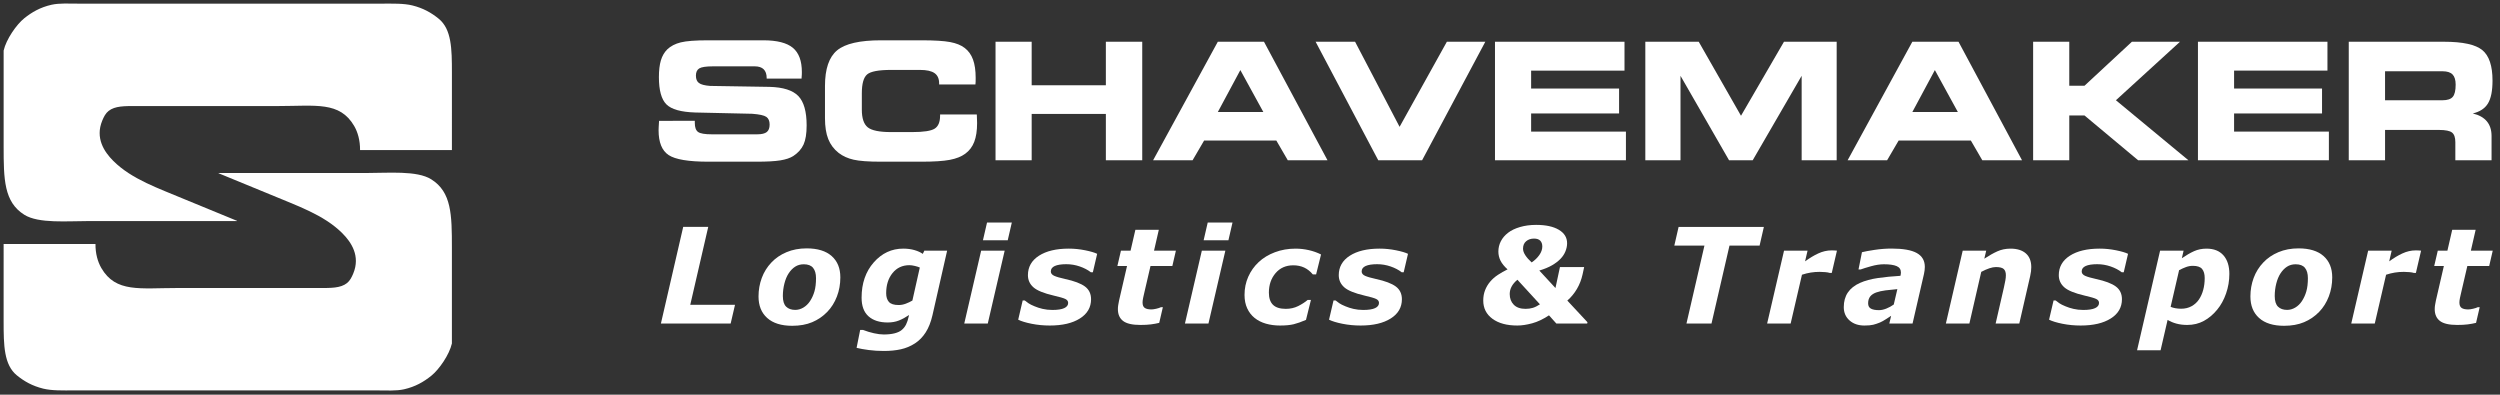 <?xml version="1.0" encoding="utf-8"?>
<!-- Generator: Adobe Illustrator 16.0.3, SVG Export Plug-In . SVG Version: 6.00 Build 0)  -->
<!DOCTYPE svg PUBLIC "-//W3C//DTD SVG 1.1//EN" "http://www.w3.org/Graphics/SVG/1.1/DTD/svg11.dtd">
<svg version="1.1" id="OBJECTS" xmlns="http://www.w3.org/2000/svg" xmlns:xlink="http://www.w3.org/1999/xlink" x="0px" y="0px"
	 width="709.5px" height="112px" viewBox="0 0 709.5 112" enable-background="new 0 0 709.5 112" xml:space="preserve">
<rect x="0" y="0" width="709.5" height="112" fill="#333333" stroke="none"/>
<path fill="#FFFFFF" d="M128.251,42.59c-8.689,0-17.38,0-26.068,0c0.03-2.725-0.65-5.083-1.658-6.82
	c-4.101-7.066-10.962-5.673-21.606-5.673c-8.751,0-17.507,0-26.259,0c-4.61,0-9.223,0-13.831,0c-3.455,0-6.168-0.071-8.031,1.402
	c-0.83,0.657-1.35,1.683-1.784,2.741c-2.029,4.918,0.525,8.815,3.123,11.409c5.283,5.277,12.948,7.813,20.396,10.963
	c4.907,2.018,9.817,4.037,14.725,6.055c0,0.021,0,0.042,0,0.063c-13.895,0-27.791,0-41.686,0c-6.561,0-14.617,0.758-18.675-1.784
	c-5.784-3.624-5.864-10.073-5.864-19.44c0-4.716,0-9.433,0-14.149c0-4.334,0-8.669,0-13.003c0.729-3.203,3.632-7.387,5.864-9.178
	c2.152-1.728,4.535-3.101,7.712-3.824c2.215-0.504,5.078-0.319,7.712-0.319c4.439,0,8.882,0,13.322,0c20.139,0,40.284,0,60.422,0
	c4.079,0,8.159,0,12.238,0c3.101,0,6.236-0.108,8.732,0.51c3.077,0.764,5.359,2.058,7.456,3.761
	c3.676,2.986,3.761,8.539,3.761,15.297C128.251,27.931,128.251,35.261,128.251,42.59z"/>
<path fill="#FFFFFF" d="M1.03,69.244c8.689,0,17.381,0,26.068,0c-0.03,2.725,0.65,5.083,1.658,6.82
	c4.101,7.066,10.962,5.673,21.606,5.673c8.751,0,17.508,0,26.26,0c4.609,0,9.222,0,13.831,0c3.455,0,6.168,0.071,8.03-1.402
	c0.83-0.657,1.35-1.683,1.784-2.741c2.029-4.918-0.524-8.815-3.123-11.409c-5.283-5.277-12.948-7.813-20.396-10.963
	c-4.907-2.018-9.817-4.037-14.725-6.055c0-0.021,0-0.042,0-0.063c13.895,0,27.791,0,41.686,0c6.561,0,14.618-0.758,18.675,1.784
	c5.784,3.624,5.864,10.073,5.864,19.44c0,4.716,0,9.433,0,14.149c0,4.334,0,8.669,0,13.003c-0.729,3.203-3.631,7.387-5.864,9.178
	c-2.152,1.728-4.535,3.101-7.712,3.824c-2.215,0.504-5.078,0.319-7.712,0.319c-4.439,0-8.881,0-13.322,0
	c-20.139,0-40.284,0-60.422,0c-4.079,0-8.159,0-12.238,0c-3.101,0-6.235,0.108-8.731-0.51c-3.078-0.764-5.36-2.058-7.457-3.761
	c-3.676-2.986-3.761-8.539-3.761-15.297C1.03,83.903,1.03,76.573,1.03,69.244z"/>
<g>
	<path fill="#FFFFFF" d="M187.042,34.301l10.144-0.022v0.61c0,1.265,0.309,2.12,0.926,2.564c0.618,0.444,1.913,0.666,3.887,0.666
		h12.898c1.266,0,2.168-0.214,2.711-0.644c0.542-0.429,0.813-1.141,0.813-2.135c0-1.009-0.313-1.732-0.938-2.169
		s-1.969-0.73-4.032-0.881l-16.13-0.361c-4.035-0.121-6.766-0.889-8.188-2.304s-2.135-3.991-2.135-7.726
		c0-1.928,0.188-3.517,0.563-4.767s0.979-2.289,1.809-3.118c0.979-0.934,2.259-1.596,3.84-1.988s4.156-0.587,7.726-0.587h15.678
		c3.887,0,6.684,0.708,8.393,2.124s2.563,3.712,2.563,6.89c0,0.211-0.004,0.437-0.012,0.678c-0.007,0.241-0.034,0.632-0.079,1.175
		h-9.895v-0.136c0-1.114-0.282-1.95-0.848-2.507c-0.563-0.557-1.412-0.836-2.542-0.836h-11.837c-1.973,0-3.274,0.196-3.908,0.587
		c-0.632,0.392-0.948,1.077-0.948,2.056c0,0.964,0.286,1.66,0.857,2.089c0.572,0.429,1.626,0.705,3.163,0.825l16.898,0.271
		c3.854,0.104,6.569,0.972,8.144,2.598c1.573,1.626,2.361,4.405,2.361,8.336c0,2.334-0.291,4.142-0.87,5.421
		c-0.58,1.28-1.555,2.372-2.925,3.276c-0.904,0.572-2.131,0.982-3.683,1.231c-1.551,0.249-3.795,0.373-6.731,0.373h-13.69
		c-5.618,0-9.375-0.629-11.272-1.886c-1.898-1.257-2.847-3.604-2.847-7.037c0-0.196,0.012-0.522,0.034-0.983
		C186.962,35.525,186.997,34.964,187.042,34.301z"/>
	<path fill="#FFFFFF" d="M266.526,23.977v-0.339c0-1.31-0.433-2.27-1.299-2.88c-0.866-0.61-2.24-0.915-4.123-0.915h-8.223
		c-3.524,0-5.787,0.425-6.789,1.276s-1.502,2.632-1.502,5.342v4.676c0,2.425,0.557,4.089,1.672,4.993
		c1.114,0.904,3.32,1.355,6.619,1.355h5.964c3.268,0,5.41-0.328,6.427-0.983c1.017-0.655,1.525-1.871,1.525-3.648v-0.362h10.414
		c0,0.045,0.008,0.128,0.022,0.249c0.045,0.979,0.068,1.709,0.068,2.191c0,2.154-0.271,3.931-0.813,5.332
		c-0.542,1.4-1.393,2.522-2.553,3.366c-1.1,0.813-2.564,1.394-4.395,1.74c-1.829,0.346-4.515,0.52-8.054,0.52h-11.476
		c-3.509,0-6.092-0.188-7.749-0.565c-1.657-0.376-3.072-1.017-4.247-1.92c-1.354-1.069-2.342-2.383-2.959-3.942
		c-0.618-1.559-0.926-3.527-0.926-5.907v-9.172c0-4.819,1.145-8.181,3.434-10.087c2.289-1.905,6.438-2.857,12.447-2.857h11.476
		c3.689,0,6.408,0.166,8.155,0.497c1.747,0.332,3.125,0.889,4.134,1.671c1.069,0.813,1.856,1.909,2.361,3.287
		c0.504,1.378,0.757,3.106,0.757,5.185c0,0.497-0.004,0.877-0.011,1.141c-0.009,0.264-0.026,0.517-0.058,0.757L266.526,23.977
		L266.526,23.977z"/>
	<path fill="#FFFFFF" d="M292.788,45.483h-10.256V11.846h10.256v12.357h21.056V11.846h10.323v33.637h-10.323V32.335h-21.056V45.483z
		"/>
	<path fill="#FFFFFF" d="M338.456,45.483h-11.205l18.365-33.637h13.103l18.026,33.637h-11.271l-3.253-5.603h-20.49L338.456,45.483z
		 M345.617,31.793h12.921l-6.527-11.905L345.617,31.793z"/>
	<path fill="#FFFFFF" d="M397.203,35.995l13.418-24.149h10.912l-17.938,33.637h-12.447L373.37,11.846h11.204L397.203,35.995z"/>
	<path fill="#FFFFFF" d="M461.033,20.046h-26.5v5.083h24.961V32.2h-24.961v5.15h26.906v8.133h-37.162V11.846h36.756V20.046z"/>
	<path fill="#FFFFFF" d="M476.926,45.483h-9.984V11.846H482.1l11.996,21.009l12.197-21.009h14.955v33.637h-9.939V21.514
		l-13.893,23.969h-6.711l-13.779-23.969V45.483L476.926,45.483z"/>
	<path fill="#FFFFFF" d="M535.561,45.483h-11.205l18.365-33.637h13.104l18.027,33.637h-11.273l-3.252-5.603h-20.488L535.561,45.483z
		 M542.721,31.793h12.922l-6.527-11.905L542.721,31.793z"/>
	<path fill="#FFFFFF" d="M587.26,24.338h4.314l13.463-12.492h13.646L600.496,28.45l20.58,17.033h-14.275l-15.227-12.718h-4.314
		v12.718h-10.258V11.846h10.258V24.338z"/>
	<path fill="#FFFFFF" d="M660.531,20.046h-26.498v5.083h24.961V32.2h-24.961v5.15h26.904v8.133h-37.16V11.846h36.754V20.046z"/>
	<path fill="#FFFFFF" d="M693.594,11.846c5.332,0,8.961,0.791,10.889,2.372s2.893,4.465,2.893,8.652c0,2.907-0.43,5.068-1.289,6.483
		c-0.857,1.416-2.297,2.365-4.313,2.847c1.777,0.422,3.109,1.167,3.998,2.236c0.889,1.07,1.332,2.455,1.332,4.157v6.89h-10.277
		v-5.128c0-1.325-0.313-2.237-0.938-2.733c-0.625-0.497-1.857-0.746-3.693-0.746h-15.316v8.607h-10.303V11.846H693.594z
		 M693.209,20.227h-16.332v8.223h16.332c1.371,0,2.33-0.32,2.881-0.96c0.551-0.64,0.824-1.796,0.824-3.468
		c0-1.325-0.293-2.289-0.881-2.892C695.446,20.529,694.506,20.227,693.209,20.227z"/>
</g>
<g>
	<path fill="#FFFFFF" d="M207.362,91.814h-19.796l6.327-27.42h7.105l-5.104,22.117h12.701L207.362,91.814z"/>
	<path fill="#FFFFFF" d="M238.49,78.703c0,1.94-0.324,3.757-0.976,5.451c-0.651,1.694-1.565,3.149-2.744,4.364
		c-1.228,1.265-2.651,2.237-4.271,2.919c-1.621,0.681-3.512,1.022-5.672,1.022c-3.082,0-5.445-0.737-7.091-2.21
		s-2.468-3.511-2.468-6.114c0-1.841,0.308-3.591,0.921-5.249c0.614-1.657,1.522-3.118,2.726-4.383c1.167-1.24,2.6-2.219,4.3-2.937
		c1.7-0.718,3.605-1.078,5.718-1.078c3.094,0,5.46,0.728,7.099,2.183C237.672,74.126,238.49,76.137,238.49,78.703z M229.873,85.479
		c0.563-0.859,0.99-1.798,1.279-2.817c0.288-1.019,0.434-2.259,0.434-3.72c0-1.264-0.276-2.237-0.829-2.918
		c-0.553-0.682-1.43-1.022-2.633-1.022c-0.934,0-1.753,0.227-2.458,0.681c-0.706,0.454-1.329,1.099-1.869,1.934
		c-0.504,0.773-0.899,1.731-1.188,2.873c-0.289,1.142-0.433,2.314-0.433,3.517c0,1.412,0.313,2.421,0.938,3.029
		s1.485,0.912,2.578,0.912c0.798,0,1.565-0.218,2.303-0.654C228.73,86.858,229.356,86.253,229.873,85.479z"/>
	<path fill="#FFFFFF" d="M268.796,71.134l-4.157,18.305c-0.452,1.964-1.095,3.597-1.931,4.898c-0.837,1.301-1.85,2.339-3.041,3.112
		c-1.229,0.798-2.562,1.356-4,1.676c-1.438,0.319-3.053,0.479-4.847,0.479c-1.485,0-2.911-0.089-4.274-0.267
		c-1.364-0.178-2.512-0.384-3.446-0.617l1.014-5.083h0.812c1.021,0.393,2.053,0.706,3.098,0.939c1.044,0.233,1.973,0.35,2.784,0.35
		c1.167,0,2.182-0.107,3.042-0.322c0.859-0.215,1.537-0.525,2.027-0.93c0.529-0.43,0.95-0.958,1.264-1.583
		c0.313-0.626,0.564-1.394,0.756-2.302l0.09-0.387c-0.958,0.651-1.911,1.167-2.855,1.547c-0.946,0.381-2.015,0.571-3.206,0.571
		c-2.321,0-4.136-0.583-5.444-1.75s-1.962-2.928-1.962-5.285c0-4.063,1.148-7.4,3.446-10.009c2.297-2.609,5.086-3.914,8.367-3.914
		c1.18,0,2.252,0.142,3.216,0.424c0.964,0.282,1.741,0.638,2.332,1.068l0.463-0.921L268.796,71.134L268.796,71.134z M261.042,75.922
		c-0.357-0.159-0.828-0.31-1.413-0.451s-1.099-0.211-1.541-0.211c-1.981,0-3.575,0.743-4.781,2.229
		c-1.207,1.486-1.81,3.395-1.81,5.727c0,1.056,0.259,1.878,0.775,2.468c0.517,0.589,1.446,0.884,2.788,0.884
		c0.652,0,1.313-0.125,1.985-0.377c0.671-0.251,1.302-0.549,1.893-0.893L261.042,75.922z"/>
	<path fill="#FFFFFF" d="M285.128,71.134l-4.797,20.681h-6.674l4.796-20.681H285.128z M287.155,63.16l-1.16,5.027h-7.035l1.16-5.027
		H287.155z"/>
	<path fill="#FFFFFF" d="M297.917,92.385c-1.769,0-3.48-0.166-5.139-0.497c-1.658-0.332-2.928-0.718-3.812-1.16l1.271-5.451h0.608
		c0.271,0.232,0.611,0.491,1.022,0.772c0.412,0.283,0.999,0.577,1.762,0.884c0.65,0.282,1.406,0.524,2.268,0.727
		c0.86,0.203,1.789,0.304,2.784,0.304c1.486,0,2.603-0.172,3.347-0.516c0.744-0.344,1.116-0.835,1.116-1.474
		c0-0.491-0.266-0.865-0.793-1.123c-0.528-0.258-1.623-0.577-3.283-0.958c-2.816-0.651-4.744-1.437-5.782-2.357
		c-1.039-0.92-1.559-2.068-1.559-3.443c0-2.333,1.043-4.171,3.13-5.516c2.087-1.344,4.911-2.017,8.471-2.017
		c1.547,0,3.095,0.157,4.642,0.47c1.547,0.313,2.683,0.648,3.407,1.004l-1.218,5.229h-0.571c-0.873-0.675-1.928-1.225-3.163-1.648
		c-1.236-0.423-2.505-0.635-3.809-0.635c-1.414,0-2.499,0.169-3.255,0.506c-0.756,0.338-1.134,0.855-1.134,1.556
		c0,0.541,0.326,0.955,0.978,1.243c0.652,0.288,1.68,0.586,3.081,0.893c2.607,0.565,4.485,1.277,5.636,2.136
		c1.149,0.859,1.725,2.063,1.725,3.609c0,2.308-1.056,4.128-3.167,5.46C304.368,91.72,301.513,92.385,297.917,92.385z"/>
	<path fill="#FFFFFF" d="M323.648,92.22c-2.296,0-3.935-0.377-4.917-1.133c-0.982-0.755-1.473-1.875-1.473-3.361
		c0-0.393,0.029-0.773,0.092-1.142s0.141-0.798,0.239-1.289l2.26-9.797h-2.739l1.016-4.365h2.73l1.364-5.911h6.651l-1.357,5.911
		h6.207l-1.009,4.365h-6.201l-1.73,7.458c-0.125,0.516-0.241,1.035-0.354,1.557s-0.167,0.967-0.167,1.334
		c0,0.737,0.205,1.25,0.616,1.538c0.411,0.289,1.046,0.434,1.903,0.434c0.344,0,0.794-0.064,1.354-0.193
		c0.559-0.129,1.003-0.273,1.334-0.433h0.552l-1.031,4.438c-0.749,0.184-1.538,0.328-2.366,0.433
		C325.794,92.167,324.802,92.22,323.648,92.22z"/>
	<path fill="#FFFFFF" d="M347.758,71.134l-4.798,20.681h-6.673l4.796-20.681H347.758z M349.785,63.16l-1.159,5.027h-7.035
		l1.16-5.027H349.785z"/>
	<path fill="#FFFFFF" d="M363.255,92.385c-1.412,0-2.736-0.175-3.97-0.524c-1.233-0.351-2.313-0.895-3.231-1.631
		c-0.896-0.725-1.596-1.634-2.101-2.728c-0.504-1.094-0.756-2.359-0.756-3.797c0-1.855,0.354-3.579,1.062-5.17
		c0.705-1.591,1.696-2.982,2.973-4.174c1.252-1.167,2.781-2.092,4.586-2.774c1.805-0.682,3.758-1.023,5.855-1.023
		c1.266,0,2.52,0.142,3.768,0.424c1.244,0.282,2.402,0.694,3.471,1.234l-1.399,5.653h-0.939c-0.725-0.872-1.543-1.519-2.457-1.943
		c-0.916-0.423-1.942-0.635-3.086-0.635c-2.086,0-3.762,0.741-5.026,2.223c-1.265,1.481-1.896,3.329-1.896,5.542
		c0,1.537,0.391,2.687,1.17,3.449c0.779,0.762,1.992,1.144,3.637,1.144c1.277,0,2.439-0.26,3.49-0.782
		c1.049-0.522,1.949-1.102,2.697-1.74h0.939l-1.4,5.653c-1.324,0.577-2.488,0.988-3.488,1.234
		C366.146,92.263,364.85,92.385,363.255,92.385z"/>
	<path fill="#FFFFFF" d="M386.132,92.385c-1.769,0-3.48-0.166-5.14-0.497c-1.655-0.332-2.928-0.718-3.811-1.16l1.271-5.451h0.609
		c0.27,0.232,0.611,0.491,1.023,0.772c0.409,0.283,0.998,0.577,1.76,0.884c0.652,0.282,1.408,0.524,2.268,0.727
		c0.861,0.203,1.789,0.304,2.785,0.304c1.488,0,2.603-0.172,3.347-0.516c0.742-0.344,1.115-0.835,1.115-1.474
		c0-0.491-0.266-0.865-0.793-1.123c-0.529-0.258-1.623-0.577-3.283-0.958c-2.815-0.651-4.744-1.437-5.783-2.357
		c-1.038-0.92-1.559-2.068-1.559-3.443c0-2.333,1.043-4.171,3.131-5.516c2.086-1.344,4.91-2.017,8.472-2.017
		c1.547,0,3.094,0.157,4.641,0.47c1.547,0.313,2.682,0.648,3.406,1.004l-1.219,5.229h-0.57c-0.873-0.675-1.926-1.225-3.162-1.648
		c-1.234-0.423-2.504-0.635-3.811-0.635c-1.412,0-2.496,0.169-3.253,0.506c-0.756,0.338-1.135,0.855-1.135,1.556
		c0,0.541,0.326,0.955,0.979,1.243c0.649,0.289,1.678,0.586,3.081,0.893c2.605,0.565,4.482,1.277,5.635,2.136
		c1.15,0.859,1.725,2.063,1.725,3.609c0,2.308-1.057,4.128-3.168,5.46C392.582,91.72,389.729,92.385,386.132,92.385z"/>
	<path fill="#FFFFFF" d="M450.449,91.814h-8.762l-2.086-2.322c-1.646,1.093-3.24,1.849-4.787,2.266s-2.947,0.626-4.199,0.626
		c-2.971,0-5.324-0.638-7.063-1.916c-1.736-1.277-2.605-3.003-2.605-5.177c0-1.057,0.172-2.03,0.516-2.92
		c0.342-0.89,0.826-1.704,1.453-2.441c0.6-0.712,1.326-1.351,2.178-1.916s1.77-1.087,2.75-1.566c-0.93-0.835-1.596-1.659-2-2.47
		s-0.605-1.677-0.605-2.599c0-1.032,0.232-2.002,0.699-2.912c0.467-0.91,1.154-1.714,2.063-2.415
		c0.871-0.675,1.998-1.216,3.381-1.622c1.383-0.406,2.904-0.608,4.574-0.608c2.738,0,4.889,0.464,6.445,1.392
		c1.563,0.927,2.34,2.202,2.34,3.824c0,0.737-0.152,1.493-0.461,2.267c-0.307,0.774-0.768,1.48-1.381,2.119
		c-0.627,0.664-1.432,1.281-2.414,1.854c-0.982,0.572-2.193,1.072-3.629,1.502l4.584,4.96l1.275-5.947h6.869l-0.441,2.046
		c-0.332,1.511-0.867,2.897-1.609,4.156s-1.65,2.362-2.729,3.308l5.719,6.143L450.449,91.814z M437.035,86.367l-6.393-6.977
		c-0.715,0.589-1.258,1.221-1.627,1.896s-0.557,1.392-0.557,2.153c0,1.251,0.387,2.267,1.152,3.045
		c0.768,0.778,1.883,1.168,3.346,1.168c0.75,0,1.438-0.094,2.059-0.284C435.637,87.178,436.309,86.845,437.035,86.367z
		 M437.705,69.957c0-0.7-0.193-1.25-0.58-1.65c-0.387-0.399-0.979-0.599-1.777-0.599c-0.883,0-1.623,0.249-2.219,0.747
		s-0.893,1.201-0.893,2.11c0,0.59,0.217,1.217,0.654,1.88c0.436,0.664,1.033,1.339,1.795,2.028c0.895-0.602,1.623-1.303,2.182-2.102
		C437.426,71.574,437.705,70.769,437.705,69.957z"/>
	<path fill="#FFFFFF" d="M499.373,69.698h-8.543l-5.105,22.117h-7.107l5.105-22.117h-8.549l1.215-5.304h24.199L499.373,69.698z"/>
	<path fill="#FFFFFF" d="M519.858,77.451h-0.588c-0.295-0.098-0.711-0.172-1.252-0.221c-0.539-0.049-1.072-0.074-1.6-0.074
		c-0.869,0-1.711,0.064-2.52,0.193c-0.811,0.129-1.643,0.335-2.502,0.617l-3.211,13.848h-6.674l4.797-20.681h6.674l-0.705,3.039
		c1.25-0.92,2.498-1.669,3.742-2.247c1.246-0.577,2.498-0.865,3.762-0.865c0.232,0,0.494,0.006,0.781,0.018
		c0.289,0.013,0.543,0.031,0.764,0.055L519.858,77.451z"/>
	<path fill="#FFFFFF" d="M536.705,89.625c-0.418,0.272-0.922,0.599-1.512,0.982c-0.59,0.383-1.137,0.686-1.641,0.908
		c-0.689,0.284-1.334,0.5-1.938,0.648c-0.602,0.148-1.438,0.222-2.506,0.222c-1.721,0-3.125-0.481-4.213-1.447
		c-1.086-0.965-1.631-2.222-1.631-3.771c0-1.635,0.387-3.021,1.16-4.158c0.771-1.137,1.918-2.044,3.439-2.72
		c1.424-0.639,3.119-1.1,5.088-1.383c1.969-0.283,4.1-0.492,6.393-0.627c0.014-0.074,0.041-0.193,0.08-0.359
		c0.041-0.166,0.061-0.353,0.061-0.562c0-0.872-0.404-1.482-1.215-1.832s-2.018-0.524-3.627-0.524c-1.092,0-2.297,0.184-3.617,0.552
		c-1.318,0.368-2.311,0.675-2.973,0.921h-0.607l0.977-4.898c0.771-0.196,1.971-0.417,3.592-0.663s3.232-0.368,4.844-0.368
		c3.24,0,5.619,0.423,7.135,1.271c1.518,0.847,2.275,2.161,2.275,3.941c0,0.246-0.021,0.565-0.064,0.958
		c-0.043,0.393-0.102,0.737-0.176,1.031l-3.24,14.069h-6.596L536.705,89.625z M538.469,82.054c-1.186,0.099-2.297,0.215-3.334,0.35
		c-1.037,0.135-1.918,0.332-2.646,0.589c-0.752,0.27-1.326,0.651-1.723,1.142c-0.395,0.491-0.592,1.143-0.592,1.952
		c0,0.712,0.262,1.212,0.787,1.5c0.523,0.289,1.287,0.433,2.287,0.433c0.654,0,1.354-0.15,2.102-0.45
		c0.746-0.3,1.445-0.682,2.1-1.147L538.469,82.054z"/>
	<path fill="#FFFFFF" d="M576.477,75.811c0,0.368-0.025,0.768-0.074,1.197c-0.049,0.43-0.129,0.878-0.238,1.345l-3.088,13.461
		h-6.713l2.354-10.257c0.17-0.761,0.305-1.412,0.4-1.951c0.102-0.54,0.148-1.043,0.148-1.511c0-0.798-0.203-1.381-0.609-1.75
		c-0.404-0.369-1.146-0.553-2.229-0.553c-0.529,0-1.137,0.114-1.826,0.341c-0.688,0.229-1.461,0.568-2.322,1.022l-3.367,14.659
		h-6.672l4.777-20.681h6.672l-0.545,2.284c1.363-0.896,2.607-1.596,3.732-2.099c1.125-0.503,2.363-0.755,3.717-0.755
		c1.855,0,3.301,0.448,4.332,1.344C575.959,72.804,576.477,74.105,576.477,75.811z"/>
	<path fill="#FFFFFF" d="M590.479,92.385c-1.77,0-3.482-0.166-5.139-0.497c-1.658-0.332-2.928-0.718-3.813-1.16l1.273-5.451h0.605
		c0.271,0.232,0.611,0.491,1.023,0.772c0.412,0.283,0.998,0.577,1.762,0.884c0.65,0.282,1.406,0.524,2.27,0.727
		c0.857,0.203,1.787,0.304,2.783,0.304c1.486,0,2.604-0.172,3.348-0.516c0.744-0.344,1.113-0.835,1.113-1.474
		c0-0.491-0.264-0.865-0.793-1.123c-0.527-0.258-1.623-0.577-3.281-0.958c-2.816-0.651-4.744-1.437-5.783-2.357
		s-1.561-2.068-1.561-3.443c0-2.333,1.045-4.171,3.131-5.516c2.09-1.344,4.912-2.017,8.475-2.017c1.547,0,3.094,0.157,4.641,0.47
		c1.547,0.313,2.682,0.648,3.406,1.004l-1.217,5.229h-0.572c-0.873-0.675-1.928-1.225-3.162-1.648
		c-1.236-0.423-2.506-0.635-3.809-0.635c-1.414,0-2.498,0.169-3.256,0.506c-0.758,0.338-1.135,0.855-1.135,1.556
		c0,0.541,0.326,0.955,0.979,1.243c0.65,0.289,1.68,0.586,3.08,0.893c2.605,0.565,4.484,1.277,5.637,2.136
		c1.148,0.859,1.725,2.063,1.725,3.609c0,2.308-1.057,4.128-3.168,5.46C596.93,91.72,594.074,92.385,590.479,92.385z"/>
	<path fill="#FFFFFF" d="M632.692,77.745c0,1.903-0.311,3.748-0.93,5.534c-0.621,1.787-1.463,3.324-2.531,4.613
		c-1.117,1.363-2.377,2.425-3.783,3.186c-1.404,0.761-2.979,1.142-4.721,1.142c-1.105,0-2.121-0.126-3.047-0.377
		c-0.928-0.251-1.766-0.604-2.514-1.059l-1.99,8.618h-6.674l6.531-28.269h6.672l-0.498,2.155c1.252-0.859,2.41-1.528,3.473-2.007
		c1.063-0.479,2.236-0.718,3.525-0.718c2.088,0,3.689,0.635,4.811,1.906C632.133,73.74,632.692,75.498,632.692,77.745z
		 M624.053,85.001c0.529-0.773,0.934-1.679,1.217-2.716s0.424-2.164,0.424-3.379c0-1.117-0.246-1.973-0.736-2.569
		c-0.488-0.595-1.365-0.893-2.631-0.893c-0.648,0-1.287,0.113-1.914,0.34c-0.625,0.228-1.287,0.525-1.984,0.894l-2.404,10.404
		c0.395,0.172,0.852,0.304,1.373,0.396c0.52,0.092,1.059,0.138,1.611,0.138c1.115,0,2.105-0.239,2.967-0.718
		C622.832,86.419,623.526,85.787,624.053,85.001z"/>
	<path fill="#FFFFFF" d="M661.887,78.703c0,1.94-0.326,3.757-0.977,5.451c-0.65,1.694-1.566,3.149-2.744,4.364
		c-1.229,1.265-2.652,2.237-4.273,2.919c-1.619,0.681-3.51,1.022-5.672,1.022c-3.08,0-5.443-0.737-7.09-2.21
		c-1.645-1.473-2.467-3.511-2.467-6.114c0-1.841,0.307-3.591,0.92-5.249c0.615-1.657,1.523-3.118,2.727-4.383
		c1.166-1.24,2.6-2.219,4.299-2.937c1.701-0.718,3.607-1.078,5.719-1.078c3.096,0,5.461,0.728,7.102,2.183
		C661.067,74.126,661.887,76.137,661.887,78.703z M653.268,85.479c0.564-0.859,0.99-1.798,1.279-2.817s0.434-2.259,0.434-3.72
		c0-1.264-0.277-2.237-0.83-2.918c-0.551-0.682-1.43-1.022-2.633-1.022c-0.934,0-1.752,0.227-2.459,0.681
		c-0.705,0.454-1.328,1.099-1.869,1.934c-0.502,0.773-0.898,1.731-1.188,2.873c-0.287,1.142-0.432,2.314-0.432,3.517
		c0,1.412,0.313,2.421,0.939,3.029c0.625,0.608,1.482,0.912,2.578,0.912c0.797,0,1.563-0.218,2.301-0.654
		C652.125,86.858,652.752,86.253,653.268,85.479z"/>
	<path fill="#FFFFFF" d="M685.631,77.451h-0.588c-0.295-0.098-0.711-0.172-1.252-0.221c-0.539-0.049-1.072-0.074-1.598-0.074
		c-0.871,0-1.711,0.064-2.521,0.193s-1.643,0.335-2.502,0.617l-3.211,13.848h-6.674l4.797-20.681h6.674l-0.703,3.039
		c1.25-0.92,2.496-1.669,3.74-2.247c1.246-0.577,2.498-0.865,3.764-0.865c0.23,0,0.494,0.006,0.779,0.018
		c0.289,0.013,0.543,0.031,0.766,0.055L685.631,77.451z"/>
	<path fill="#FFFFFF" d="M697.365,92.22c-2.295,0-3.934-0.377-4.916-1.133c-0.982-0.755-1.475-1.875-1.475-3.361
		c0-0.393,0.031-0.773,0.094-1.142c0.061-0.368,0.141-0.798,0.238-1.289l2.26-9.797h-2.738l1.016-4.365h2.73l1.363-5.911h6.65
		l-1.355,5.911h6.207l-1.01,4.365h-6.201l-1.73,7.458c-0.123,0.516-0.24,1.035-0.354,1.557c-0.111,0.522-0.166,0.967-0.166,1.334
		c0,0.737,0.205,1.25,0.615,1.538c0.41,0.289,1.047,0.434,1.902,0.434c0.344,0,0.795-0.064,1.355-0.193
		c0.559-0.129,1.002-0.273,1.334-0.433h0.551l-1.031,4.438c-0.748,0.184-1.537,0.328-2.365,0.433
		C699.512,92.167,698.52,92.22,697.365,92.22z"/>
</g>
</svg>
